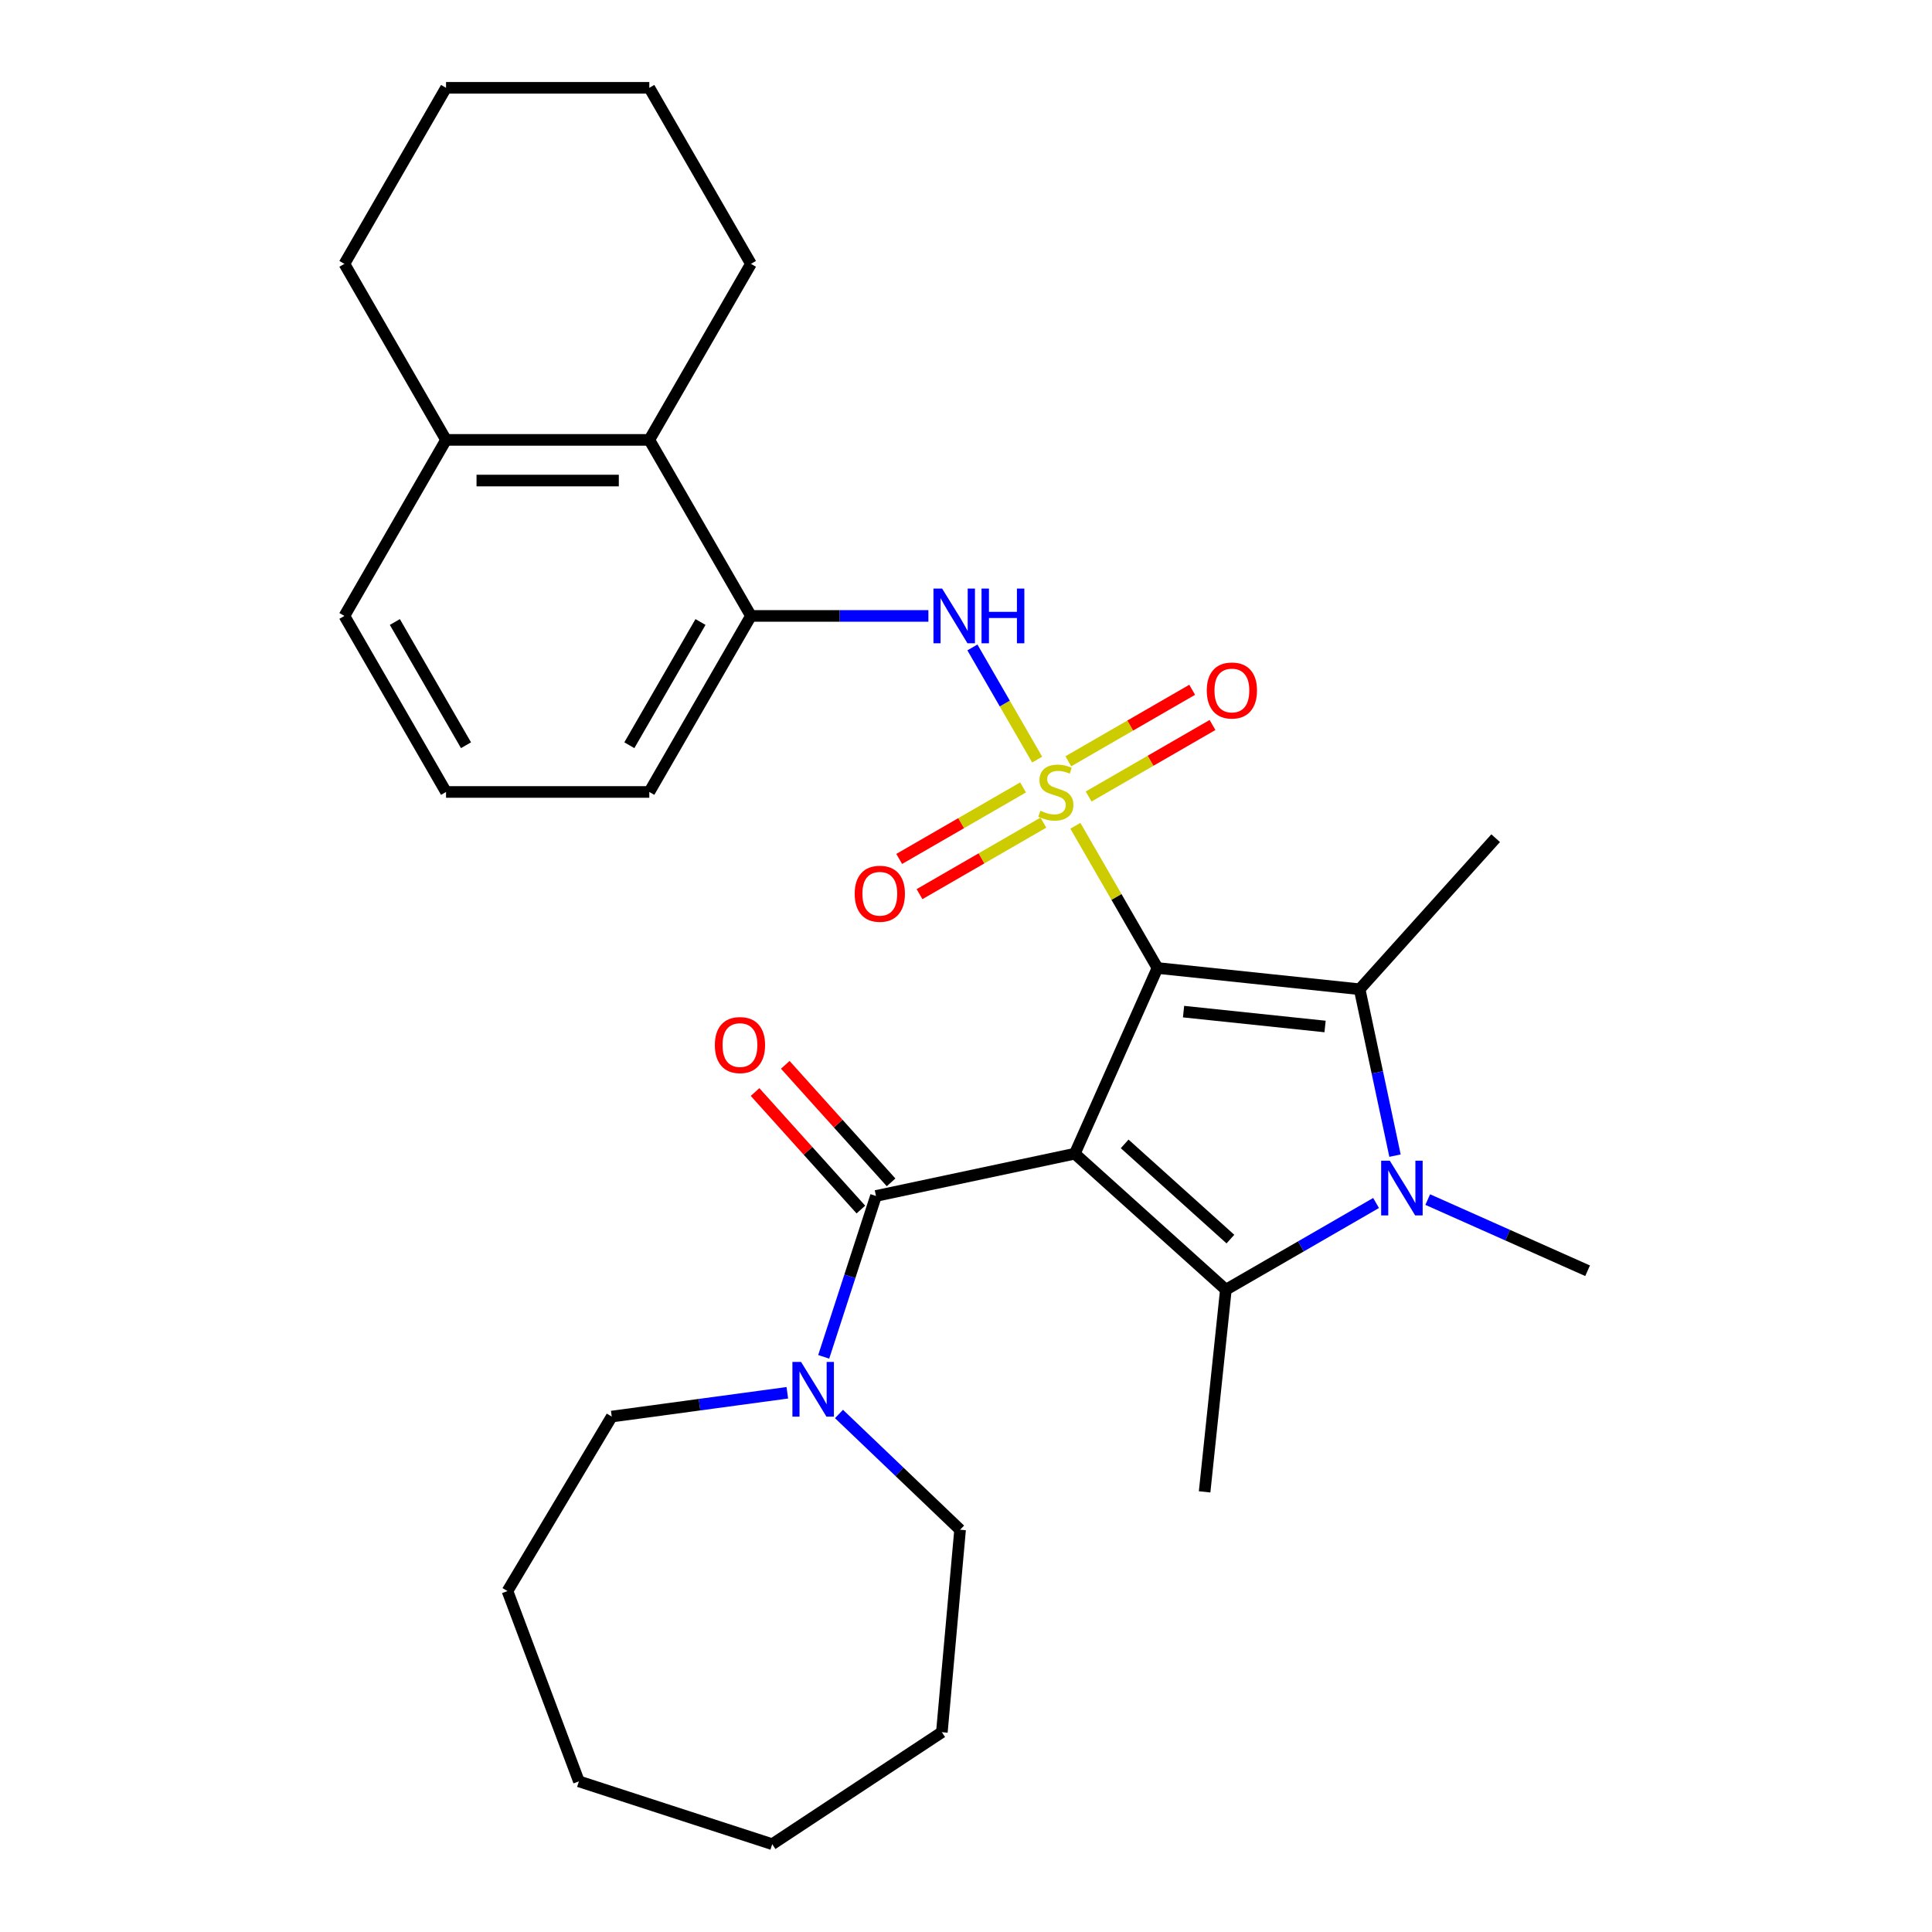 <?xml version='1.0' encoding='iso-8859-1'?>
<svg version='1.1' baseProfile='full'
              xmlns='http://www.w3.org/2000/svg'
                      xmlns:rdkit='http://www.rdkit.org/xml'
                      xmlns:xlink='http://www.w3.org/1999/xlink'
                  xml:space='preserve'
width='1000px' height='1000px' viewBox='0 0 1000 1000'>
<!-- END OF HEADER -->
<rect style='opacity:1.0;fill:#FFFFFF;stroke:none' width='1000' height='1000' x='0' y='0'> </rect>
<path class='bond-0' d='M 599.111,501.035 L 577.862,464.232' style='fill:none;fill-rule:evenodd;stroke:#000000;stroke-width:6px;stroke-linecap:butt;stroke-linejoin:miter;stroke-opacity:1' />
<path class='bond-0' d='M 577.862,464.232 L 556.614,427.429' style='fill:none;fill-rule:evenodd;stroke:#CCCC00;stroke-width:6px;stroke-linecap:butt;stroke-linejoin:miter;stroke-opacity:1' />
<path class='bond-1' d='M 599.111,501.035 L 556.317,597.151' style='fill:none;fill-rule:evenodd;stroke:#000000;stroke-width:6px;stroke-linecap:butt;stroke-linejoin:miter;stroke-opacity:1' />
<path class='bond-2' d='M 599.111,501.035 L 703.746,512.033' style='fill:none;fill-rule:evenodd;stroke:#000000;stroke-width:6px;stroke-linecap:butt;stroke-linejoin:miter;stroke-opacity:1' />
<path class='bond-2' d='M 612.606,523.612 L 685.851,531.31' style='fill:none;fill-rule:evenodd;stroke:#000000;stroke-width:6px;stroke-linecap:butt;stroke-linejoin:miter;stroke-opacity:1' />
<path class='bond-6' d='M 536.834,393.169 L 520.074,364.139' style='fill:none;fill-rule:evenodd;stroke:#CCCC00;stroke-width:6px;stroke-linecap:butt;stroke-linejoin:miter;stroke-opacity:1' />
<path class='bond-6' d='M 520.074,364.139 L 503.314,335.11' style='fill:none;fill-rule:evenodd;stroke:#0000FF;stroke-width:6px;stroke-linecap:butt;stroke-linejoin:miter;stroke-opacity:1' />
<path class='bond-9' d='M 529.534,407.568 L 497.477,426.076' style='fill:none;fill-rule:evenodd;stroke:#CCCC00;stroke-width:6px;stroke-linecap:butt;stroke-linejoin:miter;stroke-opacity:1' />
<path class='bond-9' d='M 497.477,426.076 L 465.42,444.584' style='fill:none;fill-rule:evenodd;stroke:#FF0000;stroke-width:6px;stroke-linecap:butt;stroke-linejoin:miter;stroke-opacity:1' />
<path class='bond-9' d='M 540.055,425.792 L 507.998,444.3' style='fill:none;fill-rule:evenodd;stroke:#CCCC00;stroke-width:6px;stroke-linecap:butt;stroke-linejoin:miter;stroke-opacity:1' />
<path class='bond-9' d='M 507.998,444.3 L 475.941,462.808' style='fill:none;fill-rule:evenodd;stroke:#FF0000;stroke-width:6px;stroke-linecap:butt;stroke-linejoin:miter;stroke-opacity:1' />
<path class='bond-10' d='M 563.476,412.27 L 595.532,393.762' style='fill:none;fill-rule:evenodd;stroke:#CCCC00;stroke-width:6px;stroke-linecap:butt;stroke-linejoin:miter;stroke-opacity:1' />
<path class='bond-10' d='M 595.532,393.762 L 627.589,375.254' style='fill:none;fill-rule:evenodd;stroke:#FF0000;stroke-width:6px;stroke-linecap:butt;stroke-linejoin:miter;stroke-opacity:1' />
<path class='bond-10' d='M 552.954,394.047 L 585.011,375.539' style='fill:none;fill-rule:evenodd;stroke:#CCCC00;stroke-width:6px;stroke-linecap:butt;stroke-linejoin:miter;stroke-opacity:1' />
<path class='bond-10' d='M 585.011,375.539 L 617.068,357.031' style='fill:none;fill-rule:evenodd;stroke:#FF0000;stroke-width:6px;stroke-linecap:butt;stroke-linejoin:miter;stroke-opacity:1' />
<path class='bond-3' d='M 556.317,597.151 L 634.505,667.552' style='fill:none;fill-rule:evenodd;stroke:#000000;stroke-width:6px;stroke-linecap:butt;stroke-linejoin:miter;stroke-opacity:1' />
<path class='bond-3' d='M 582.125,592.074 L 636.857,641.354' style='fill:none;fill-rule:evenodd;stroke:#000000;stroke-width:6px;stroke-linecap:butt;stroke-linejoin:miter;stroke-opacity:1' />
<path class='bond-5' d='M 556.317,597.151 L 453.404,619.026' style='fill:none;fill-rule:evenodd;stroke:#000000;stroke-width:6px;stroke-linecap:butt;stroke-linejoin:miter;stroke-opacity:1' />
<path class='bond-4' d='M 703.746,512.033 L 712.899,555.094' style='fill:none;fill-rule:evenodd;stroke:#000000;stroke-width:6px;stroke-linecap:butt;stroke-linejoin:miter;stroke-opacity:1' />
<path class='bond-4' d='M 712.899,555.094 L 722.052,598.155' style='fill:none;fill-rule:evenodd;stroke:#0000FF;stroke-width:6px;stroke-linecap:butt;stroke-linejoin:miter;stroke-opacity:1' />
<path class='bond-16' d='M 703.746,512.033 L 774.147,433.845' style='fill:none;fill-rule:evenodd;stroke:#000000;stroke-width:6px;stroke-linecap:butt;stroke-linejoin:miter;stroke-opacity:1' />
<path class='bond-15' d='M 634.505,667.552 L 623.507,772.187' style='fill:none;fill-rule:evenodd;stroke:#000000;stroke-width:6px;stroke-linecap:butt;stroke-linejoin:miter;stroke-opacity:1' />
<path class='bond-30' d='M 634.505,667.552 L 673.378,645.108' style='fill:none;fill-rule:evenodd;stroke:#000000;stroke-width:6px;stroke-linecap:butt;stroke-linejoin:miter;stroke-opacity:1' />
<path class='bond-30' d='M 673.378,645.108 L 712.251,622.665' style='fill:none;fill-rule:evenodd;stroke:#0000FF;stroke-width:6px;stroke-linecap:butt;stroke-linejoin:miter;stroke-opacity:1' />
<path class='bond-14' d='M 738.991,620.898 L 780.364,639.319' style='fill:none;fill-rule:evenodd;stroke:#0000FF;stroke-width:6px;stroke-linecap:butt;stroke-linejoin:miter;stroke-opacity:1' />
<path class='bond-14' d='M 780.364,639.319 L 821.737,657.739' style='fill:none;fill-rule:evenodd;stroke:#000000;stroke-width:6px;stroke-linecap:butt;stroke-linejoin:miter;stroke-opacity:1' />
<path class='bond-7' d='M 453.404,619.026 L 439.876,660.662' style='fill:none;fill-rule:evenodd;stroke:#000000;stroke-width:6px;stroke-linecap:butt;stroke-linejoin:miter;stroke-opacity:1' />
<path class='bond-7' d='M 439.876,660.662 L 426.348,702.298' style='fill:none;fill-rule:evenodd;stroke:#0000FF;stroke-width:6px;stroke-linecap:butt;stroke-linejoin:miter;stroke-opacity:1' />
<path class='bond-12' d='M 461.223,611.986 L 433.838,581.572' style='fill:none;fill-rule:evenodd;stroke:#000000;stroke-width:6px;stroke-linecap:butt;stroke-linejoin:miter;stroke-opacity:1' />
<path class='bond-12' d='M 433.838,581.572 L 406.453,551.157' style='fill:none;fill-rule:evenodd;stroke:#FF0000;stroke-width:6px;stroke-linecap:butt;stroke-linejoin:miter;stroke-opacity:1' />
<path class='bond-12' d='M 445.586,626.066 L 418.201,595.652' style='fill:none;fill-rule:evenodd;stroke:#000000;stroke-width:6px;stroke-linecap:butt;stroke-linejoin:miter;stroke-opacity:1' />
<path class='bond-12' d='M 418.201,595.652 L 390.815,565.237' style='fill:none;fill-rule:evenodd;stroke:#FF0000;stroke-width:6px;stroke-linecap:butt;stroke-linejoin:miter;stroke-opacity:1' />
<path class='bond-8' d='M 480.529,318.803 L 434.608,318.803' style='fill:none;fill-rule:evenodd;stroke:#0000FF;stroke-width:6px;stroke-linecap:butt;stroke-linejoin:miter;stroke-opacity:1' />
<path class='bond-8' d='M 434.608,318.803 L 388.687,318.803' style='fill:none;fill-rule:evenodd;stroke:#000000;stroke-width:6px;stroke-linecap:butt;stroke-linejoin:miter;stroke-opacity:1' />
<path class='bond-17' d='M 434.262,731.872 L 465.601,761.834' style='fill:none;fill-rule:evenodd;stroke:#0000FF;stroke-width:6px;stroke-linecap:butt;stroke-linejoin:miter;stroke-opacity:1' />
<path class='bond-17' d='M 465.601,761.834 L 496.939,791.796' style='fill:none;fill-rule:evenodd;stroke:#000000;stroke-width:6px;stroke-linecap:butt;stroke-linejoin:miter;stroke-opacity:1' />
<path class='bond-18' d='M 407.522,720.899 L 362.077,727.055' style='fill:none;fill-rule:evenodd;stroke:#0000FF;stroke-width:6px;stroke-linecap:butt;stroke-linejoin:miter;stroke-opacity:1' />
<path class='bond-18' d='M 362.077,727.055 L 316.633,733.211' style='fill:none;fill-rule:evenodd;stroke:#000000;stroke-width:6px;stroke-linecap:butt;stroke-linejoin:miter;stroke-opacity:1' />
<path class='bond-11' d='M 388.687,318.803 L 336.081,227.687' style='fill:none;fill-rule:evenodd;stroke:#000000;stroke-width:6px;stroke-linecap:butt;stroke-linejoin:miter;stroke-opacity:1' />
<path class='bond-19' d='M 388.687,318.803 L 336.081,409.919' style='fill:none;fill-rule:evenodd;stroke:#000000;stroke-width:6px;stroke-linecap:butt;stroke-linejoin:miter;stroke-opacity:1' />
<path class='bond-19' d='M 362.573,321.949 L 325.749,385.731' style='fill:none;fill-rule:evenodd;stroke:#000000;stroke-width:6px;stroke-linecap:butt;stroke-linejoin:miter;stroke-opacity:1' />
<path class='bond-13' d='M 336.081,227.687 L 230.869,227.687' style='fill:none;fill-rule:evenodd;stroke:#000000;stroke-width:6px;stroke-linecap:butt;stroke-linejoin:miter;stroke-opacity:1' />
<path class='bond-13' d='M 320.299,248.729 L 246.651,248.729' style='fill:none;fill-rule:evenodd;stroke:#000000;stroke-width:6px;stroke-linecap:butt;stroke-linejoin:miter;stroke-opacity:1' />
<path class='bond-21' d='M 336.081,227.687 L 388.687,136.571' style='fill:none;fill-rule:evenodd;stroke:#000000;stroke-width:6px;stroke-linecap:butt;stroke-linejoin:miter;stroke-opacity:1' />
<path class='bond-23' d='M 230.869,227.687 L 178.263,136.571' style='fill:none;fill-rule:evenodd;stroke:#000000;stroke-width:6px;stroke-linecap:butt;stroke-linejoin:miter;stroke-opacity:1' />
<path class='bond-32' d='M 230.869,227.687 L 178.263,318.803' style='fill:none;fill-rule:evenodd;stroke:#000000;stroke-width:6px;stroke-linecap:butt;stroke-linejoin:miter;stroke-opacity:1' />
<path class='bond-24' d='M 496.939,791.796 L 487.508,896.585' style='fill:none;fill-rule:evenodd;stroke:#000000;stroke-width:6px;stroke-linecap:butt;stroke-linejoin:miter;stroke-opacity:1' />
<path class='bond-25' d='M 316.633,733.211 L 262.669,823.53' style='fill:none;fill-rule:evenodd;stroke:#000000;stroke-width:6px;stroke-linecap:butt;stroke-linejoin:miter;stroke-opacity:1' />
<path class='bond-20' d='M 336.081,409.919 L 230.869,409.919' style='fill:none;fill-rule:evenodd;stroke:#000000;stroke-width:6px;stroke-linecap:butt;stroke-linejoin:miter;stroke-opacity:1' />
<path class='bond-22' d='M 230.869,409.919 L 178.263,318.803' style='fill:none;fill-rule:evenodd;stroke:#000000;stroke-width:6px;stroke-linecap:butt;stroke-linejoin:miter;stroke-opacity:1' />
<path class='bond-22' d='M 241.202,385.731 L 204.377,321.949' style='fill:none;fill-rule:evenodd;stroke:#000000;stroke-width:6px;stroke-linecap:butt;stroke-linejoin:miter;stroke-opacity:1' />
<path class='bond-26' d='M 388.687,136.571 L 336.081,45.455' style='fill:none;fill-rule:evenodd;stroke:#000000;stroke-width:6px;stroke-linecap:butt;stroke-linejoin:miter;stroke-opacity:1' />
<path class='bond-33' d='M 178.263,136.571 L 230.869,45.455' style='fill:none;fill-rule:evenodd;stroke:#000000;stroke-width:6px;stroke-linecap:butt;stroke-linejoin:miter;stroke-opacity:1' />
<path class='bond-29' d='M 487.508,896.585 L 399.701,954.545' style='fill:none;fill-rule:evenodd;stroke:#000000;stroke-width:6px;stroke-linecap:butt;stroke-linejoin:miter;stroke-opacity:1' />
<path class='bond-28' d='M 262.669,823.53 L 299.638,922.033' style='fill:none;fill-rule:evenodd;stroke:#000000;stroke-width:6px;stroke-linecap:butt;stroke-linejoin:miter;stroke-opacity:1' />
<path class='bond-27' d='M 336.081,45.455 L 230.869,45.455' style='fill:none;fill-rule:evenodd;stroke:#000000;stroke-width:6px;stroke-linecap:butt;stroke-linejoin:miter;stroke-opacity:1' />
<path class='bond-31' d='M 299.638,922.033 L 399.701,954.545' style='fill:none;fill-rule:evenodd;stroke:#000000;stroke-width:6px;stroke-linecap:butt;stroke-linejoin:miter;stroke-opacity:1' />
<path  class='atom-1' d='M 538.505 419.639
Q 538.825 419.759, 540.145 420.319
Q 541.465 420.879, 542.905 421.239
Q 544.385 421.559, 545.825 421.559
Q 548.505 421.559, 550.065 420.279
Q 551.625 418.959, 551.625 416.679
Q 551.625 415.119, 550.825 414.159
Q 550.065 413.199, 548.865 412.679
Q 547.665 412.159, 545.665 411.559
Q 543.145 410.799, 541.625 410.079
Q 540.145 409.359, 539.065 407.839
Q 538.025 406.319, 538.025 403.759
Q 538.025 400.199, 540.425 397.999
Q 542.865 395.799, 547.665 395.799
Q 550.945 395.799, 554.665 397.359
L 553.745 400.439
Q 550.345 399.039, 547.785 399.039
Q 545.025 399.039, 543.505 400.199
Q 541.985 401.319, 542.025 403.279
Q 542.025 404.799, 542.785 405.719
Q 543.585 406.639, 544.705 407.159
Q 545.865 407.679, 547.785 408.279
Q 550.345 409.079, 551.865 409.879
Q 553.385 410.679, 554.465 412.319
Q 555.585 413.919, 555.585 416.679
Q 555.585 420.599, 552.945 422.719
Q 550.345 424.799, 545.985 424.799
Q 543.465 424.799, 541.545 424.239
Q 539.665 423.719, 537.425 422.799
L 538.505 419.639
' fill='#CCCC00'/>
<path  class='atom-5' d='M 719.361 600.786
L 728.641 615.786
Q 729.561 617.266, 731.041 619.946
Q 732.521 622.626, 732.601 622.786
L 732.601 600.786
L 736.361 600.786
L 736.361 629.106
L 732.481 629.106
L 722.521 612.706
Q 721.361 610.786, 720.121 608.586
Q 718.921 606.386, 718.561 605.706
L 718.561 629.106
L 714.881 629.106
L 714.881 600.786
L 719.361 600.786
' fill='#0000FF'/>
<path  class='atom-7' d='M 487.639 304.643
L 496.919 319.643
Q 497.839 321.123, 499.319 323.803
Q 500.799 326.483, 500.879 326.643
L 500.879 304.643
L 504.639 304.643
L 504.639 332.963
L 500.759 332.963
L 490.799 316.563
Q 489.639 314.643, 488.399 312.443
Q 487.199 310.243, 486.839 309.563
L 486.839 332.963
L 483.159 332.963
L 483.159 304.643
L 487.639 304.643
' fill='#0000FF'/>
<path  class='atom-7' d='M 508.039 304.643
L 511.879 304.643
L 511.879 316.683
L 526.359 316.683
L 526.359 304.643
L 530.199 304.643
L 530.199 332.963
L 526.359 332.963
L 526.359 319.883
L 511.879 319.883
L 511.879 332.963
L 508.039 332.963
L 508.039 304.643
' fill='#0000FF'/>
<path  class='atom-8' d='M 414.632 704.928
L 423.912 719.928
Q 424.832 721.408, 426.312 724.088
Q 427.792 726.768, 427.872 726.928
L 427.872 704.928
L 431.632 704.928
L 431.632 733.248
L 427.752 733.248
L 417.792 716.848
Q 416.632 714.928, 415.392 712.728
Q 414.192 710.528, 413.832 709.848
L 413.832 733.248
L 410.152 733.248
L 410.152 704.928
L 414.632 704.928
' fill='#0000FF'/>
<path  class='atom-10' d='M 442.389 462.605
Q 442.389 455.805, 445.749 452.005
Q 449.109 448.205, 455.389 448.205
Q 461.669 448.205, 465.029 452.005
Q 468.389 455.805, 468.389 462.605
Q 468.389 469.485, 464.989 473.405
Q 461.589 477.285, 455.389 477.285
Q 449.149 477.285, 445.749 473.405
Q 442.389 469.525, 442.389 462.605
M 455.389 474.085
Q 459.709 474.085, 462.029 471.205
Q 464.389 468.285, 464.389 462.605
Q 464.389 457.045, 462.029 454.245
Q 459.709 451.405, 455.389 451.405
Q 451.069 451.405, 448.709 454.205
Q 446.389 457.005, 446.389 462.605
Q 446.389 468.325, 448.709 471.205
Q 451.069 474.085, 455.389 474.085
' fill='#FF0000'/>
<path  class='atom-11' d='M 624.621 357.393
Q 624.621 350.593, 627.981 346.793
Q 631.341 342.993, 637.621 342.993
Q 643.901 342.993, 647.261 346.793
Q 650.621 350.593, 650.621 357.393
Q 650.621 364.273, 647.221 368.193
Q 643.821 372.073, 637.621 372.073
Q 631.381 372.073, 627.981 368.193
Q 624.621 364.313, 624.621 357.393
M 637.621 368.873
Q 641.941 368.873, 644.261 365.993
Q 646.621 363.073, 646.621 357.393
Q 646.621 351.833, 644.261 349.033
Q 641.941 346.193, 637.621 346.193
Q 633.301 346.193, 630.941 348.993
Q 628.621 351.793, 628.621 357.393
Q 628.621 363.113, 630.941 365.993
Q 633.301 368.873, 637.621 368.873
' fill='#FF0000'/>
<path  class='atom-13' d='M 370.004 540.918
Q 370.004 534.118, 373.364 530.318
Q 376.724 526.518, 383.004 526.518
Q 389.284 526.518, 392.644 530.318
Q 396.004 534.118, 396.004 540.918
Q 396.004 547.798, 392.604 551.718
Q 389.204 555.598, 383.004 555.598
Q 376.764 555.598, 373.364 551.718
Q 370.004 547.838, 370.004 540.918
M 383.004 552.398
Q 387.324 552.398, 389.644 549.518
Q 392.004 546.598, 392.004 540.918
Q 392.004 535.358, 389.644 532.558
Q 387.324 529.718, 383.004 529.718
Q 378.684 529.718, 376.324 532.518
Q 374.004 535.318, 374.004 540.918
Q 374.004 546.638, 376.324 549.518
Q 378.684 552.398, 383.004 552.398
' fill='#FF0000'/>
</svg>
